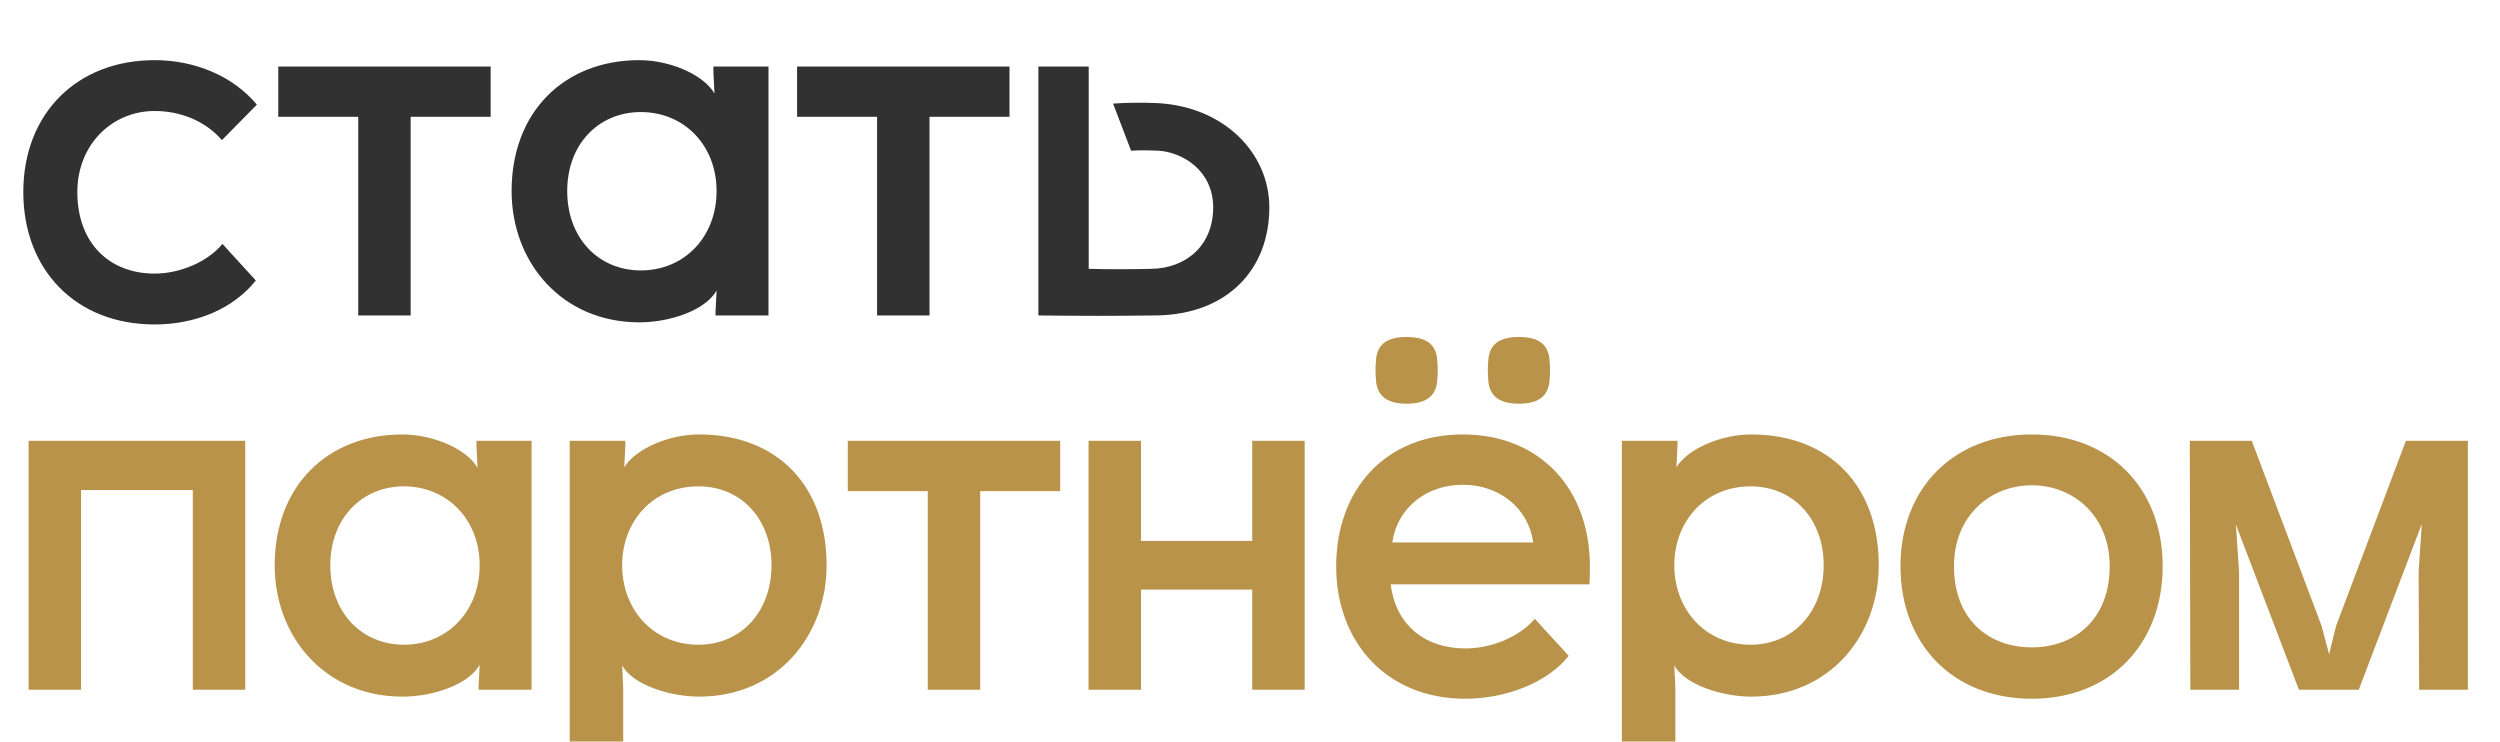 <?xml version="1.0" encoding="UTF-8"?> <svg xmlns="http://www.w3.org/2000/svg" width="354" height="105" viewBox="0 0 354 105" fill="none"> <g clip-path="url(#clip0_477_209)"> <path d="M36.225 39.717C33 43.767 27.675 45.942 21.9 45.942C10.65 45.942 3.3 38.142 3.3 27.192C3.3 16.092 10.875 8.517 21.9 8.517C27.6 8.517 33 10.767 36.375 14.817L31.425 19.842C29.1 17.142 25.575 15.717 21.9 15.717C15.9 15.717 10.95 20.442 10.95 27.192C10.95 34.467 15.525 38.742 21.9 38.742C25.35 38.742 29.325 37.167 31.5 34.542L36.225 39.717ZM58.151 44.667H50.726V16.542H39.401V9.417H69.476V16.542H58.151V44.667ZM90.743 38.292C96.893 38.292 101.468 33.567 101.468 27.042C101.468 20.592 96.893 15.867 90.743 15.867C84.818 15.867 80.318 20.367 80.318 27.042C80.318 33.792 84.818 38.292 90.743 38.292ZM72.443 27.042C72.443 15.792 79.943 8.517 90.518 8.517C94.943 8.517 99.668 10.617 101.168 13.242L101.018 10.242V9.417H108.818V44.667H101.318V44.142L101.468 41.142C99.893 43.917 94.943 45.642 90.518 45.642C79.643 45.642 72.443 37.242 72.443 27.042ZM131.619 44.667H124.194V16.542H112.869V9.417H142.944V16.542H131.619V44.667ZM154.161 38.067C157.236 38.142 159.711 38.142 163.011 38.067C168.036 37.992 171.786 34.692 171.786 29.367C171.786 24.192 167.511 21.567 164.061 21.342C162.111 21.267 161.436 21.267 160.161 21.342L157.611 14.667C159.786 14.517 161.511 14.517 163.761 14.592C173.286 15.042 179.736 21.642 179.736 29.367C179.736 38.217 173.736 44.517 163.761 44.667C157.386 44.742 153.861 44.742 147.036 44.667V9.417H154.161V38.067Z" fill="#313131"></path> </g> <g clip-path="url(#clip1_477_209)"> <path d="M11.475 69.392V97.667H4.05V62.417H34.725V97.667H27.3V69.392H11.475ZM57.195 91.292C63.345 91.292 67.92 86.567 67.92 80.042C67.92 73.592 63.345 68.867 57.195 68.867C51.27 68.867 46.77 73.367 46.77 80.042C46.77 86.792 51.27 91.292 57.195 91.292ZM38.895 80.042C38.895 68.792 46.395 61.517 56.97 61.517C61.395 61.517 66.12 63.617 67.62 66.242L67.47 63.242V62.417H75.27V97.667H67.77V97.142L67.92 94.142C66.345 96.917 61.395 98.642 56.97 98.642C46.095 98.642 38.895 90.242 38.895 80.042ZM98.896 91.292C105.046 91.292 109.246 86.492 109.246 80.042C109.246 73.592 105.046 68.867 98.896 68.867C92.446 68.867 88.096 73.817 88.096 80.042C88.096 86.267 92.446 91.292 98.896 91.292ZM80.671 114.167V62.417H88.546V63.167L88.396 66.167C90.046 63.467 94.846 61.517 98.971 61.517C110.146 61.517 117.046 68.867 117.046 80.042C117.046 89.942 110.146 98.642 98.971 98.642C94.921 98.642 89.596 96.992 88.096 94.217L88.246 97.442V114.167H80.671ZM138.796 97.667H131.371V69.542H120.046V62.417H150.121V69.542H138.796V97.667ZM184.739 62.417V97.667H177.314V83.492H161.564V97.667H154.139V62.417H161.564V76.592H177.314V62.417H184.739ZM222.128 92.867C219.053 96.767 213.053 98.942 207.503 98.942C196.328 98.942 189.203 90.917 189.203 80.192C189.203 69.242 196.253 61.517 207.128 61.517C218.078 61.517 225.128 69.242 225.128 80.192C225.128 81.092 225.128 81.842 225.053 82.742H196.928C197.603 88.442 201.728 91.817 207.503 91.817C211.253 91.817 215.153 90.167 217.328 87.617L222.128 92.867ZM194.828 53.642C194.753 52.742 194.753 52.142 194.828 51.242C194.903 48.992 196.103 47.717 199.178 47.717C202.253 47.717 203.453 48.992 203.528 51.242C203.603 52.142 203.603 52.742 203.528 53.642C203.453 55.817 202.253 57.167 199.178 57.167C196.103 57.167 194.903 55.817 194.828 53.642ZM197.153 76.817H217.103C216.428 71.942 212.303 68.642 207.128 68.642C201.953 68.642 197.828 71.942 197.153 76.817ZM210.728 53.642C210.653 52.742 210.653 52.142 210.728 51.242C210.803 48.992 212.003 47.717 215.078 47.717C218.153 47.717 219.353 48.992 219.428 51.242C219.503 52.142 219.503 52.742 219.428 53.642C219.353 55.817 218.153 57.167 215.078 57.167C212.003 57.167 210.803 55.817 210.728 53.642ZM247.882 91.292C254.032 91.292 258.232 86.492 258.232 80.042C258.232 73.592 254.032 68.867 247.882 68.867C241.432 68.867 237.082 73.817 237.082 80.042C237.082 86.267 241.432 91.292 247.882 91.292ZM229.657 114.167V62.417H237.532V63.167L237.382 66.167C239.032 63.467 243.832 61.517 247.957 61.517C259.132 61.517 266.032 68.867 266.032 80.042C266.032 89.942 259.132 98.642 247.957 98.642C243.907 98.642 238.582 96.992 237.082 94.217L237.232 97.442V114.167H229.657ZM287.708 68.717C281.858 68.717 276.683 72.992 276.683 80.192C276.683 87.617 281.483 91.667 287.708 91.667C293.858 91.667 298.733 87.617 298.733 80.192C298.733 72.992 293.558 68.717 287.708 68.717ZM269.108 80.192C269.108 69.092 276.683 61.517 287.708 61.517C298.733 61.517 306.233 69.092 306.233 80.192C306.233 91.142 298.883 98.942 287.708 98.942C276.458 98.942 269.108 91.142 269.108 80.192ZM310.076 62.417H318.851L328.751 88.667L329.801 92.642L330.776 88.667L340.676 62.417H349.451V97.667H342.551L342.476 80.942L342.926 74.192L334.001 97.667H325.526L316.601 74.267L317.051 80.942V97.667H310.151L310.076 62.417Z" fill="#B89349"></path> </g> <defs> <clipPath id="clip0_477_209"> <rect width="184" height="52" fill="white"></rect> </clipPath> <clipPath id="clip1_477_209"> <rect width="354" height="60" fill="white" transform="translate(0 45)"></rect> </clipPath> </defs> </svg> 